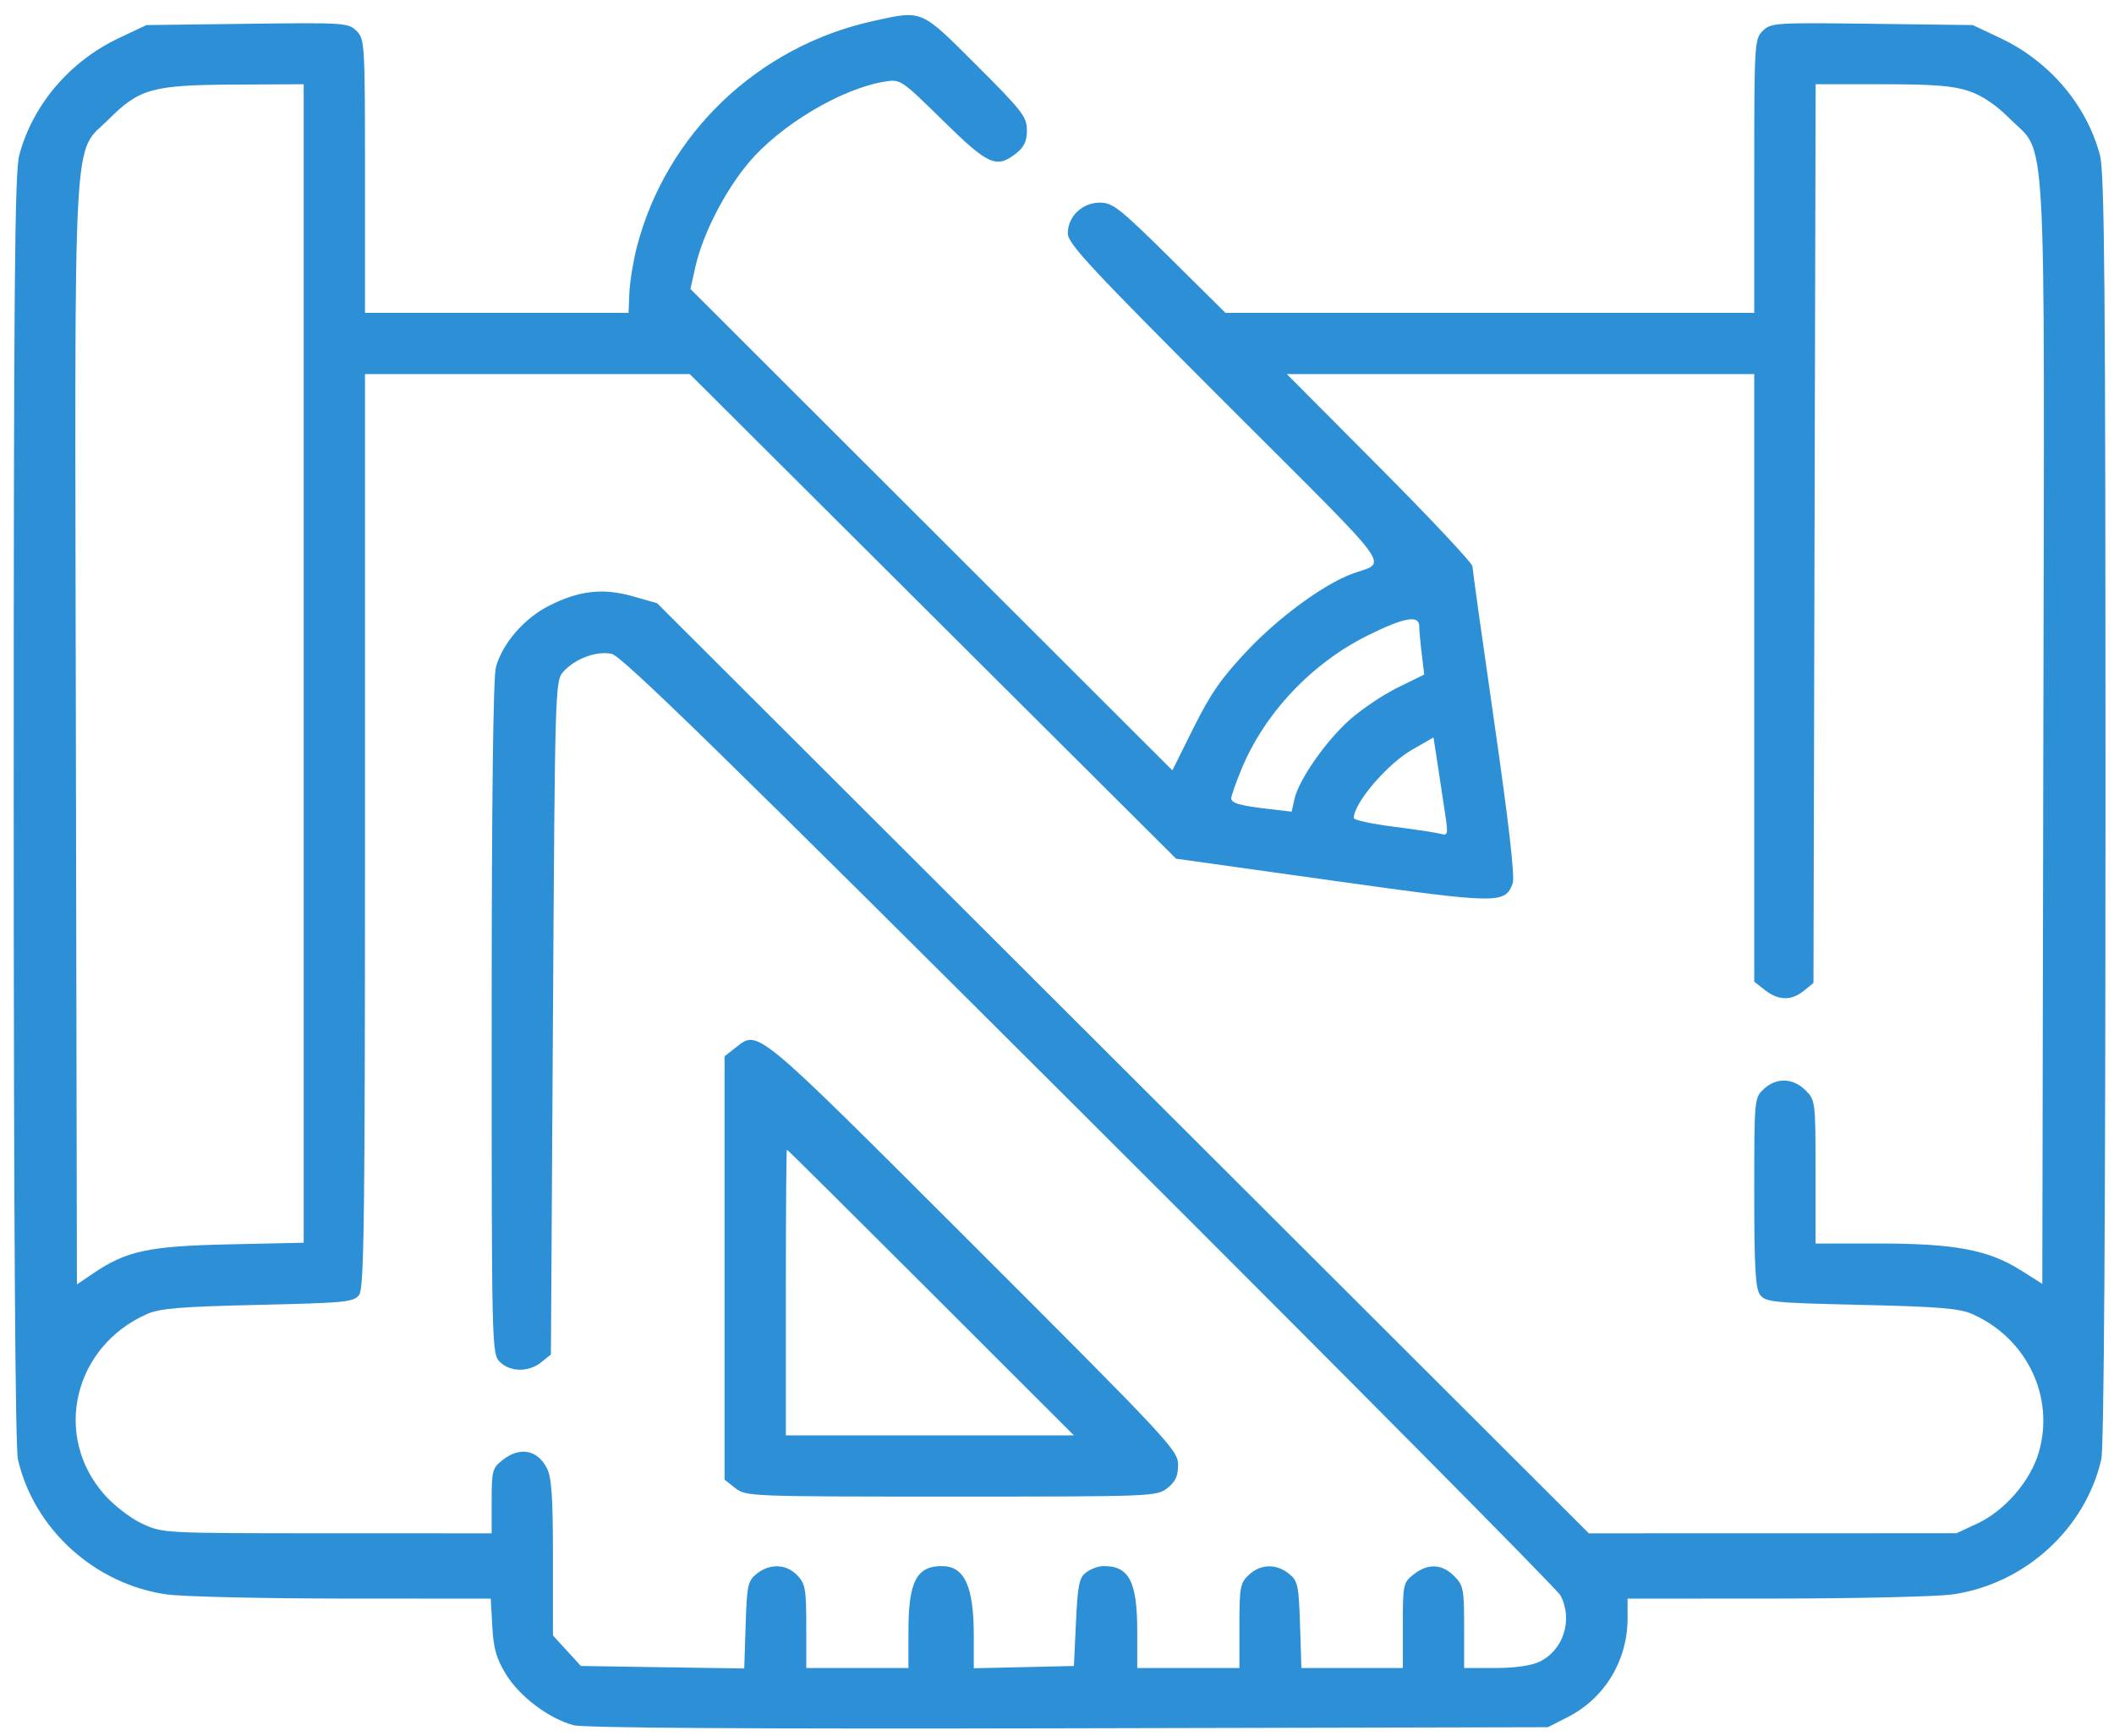 <svg width="95" height="78" viewBox="0 0 95 78" fill="none" xmlns="http://www.w3.org/2000/svg">
<path fill-rule="evenodd" clip-rule="evenodd" d="M39.263 0.939C34.059 2.08 29.938 6.014 28.619 11.099C28.456 11.729 28.305 12.653 28.284 13.151L28.246 14.059L22.324 14.059H16.402V7.914C16.402 1.951 16.391 1.757 16.023 1.39C15.658 1.025 15.486 1.014 11.111 1.069L6.579 1.127L5.337 1.714C3.131 2.758 1.468 4.713 0.867 6.969C0.659 7.75 0.616 12.836 0.617 36.346C0.619 54.846 0.685 65.059 0.806 65.583C1.529 68.72 4.257 71.193 7.497 71.652C8.204 71.751 11.768 71.835 15.417 71.837L22.053 71.841L22.124 73.101C22.181 74.102 22.309 74.545 22.747 75.256C23.355 76.243 24.671 77.233 25.769 77.528C26.236 77.653 33.661 77.7 48.015 77.668L69.56 77.619L70.456 77.162C72.115 76.316 73.141 74.62 73.141 72.725V71.841L79.797 71.837C83.458 71.835 87.031 71.751 87.738 71.652C90.978 71.193 93.706 68.72 94.429 65.583C94.55 65.059 94.616 54.846 94.617 36.346C94.619 12.836 94.576 7.75 94.368 6.969C93.766 4.713 92.104 2.758 89.897 1.714L88.656 1.127L84.123 1.069C79.749 1.014 79.577 1.025 79.212 1.39C78.844 1.757 78.833 1.951 78.833 7.914V14.059H66.951H55.07L52.569 11.582C50.315 9.352 50.003 9.106 49.425 9.106C48.633 9.106 47.985 9.728 47.985 10.488C47.985 10.945 49.001 12.037 55.088 18.126C62.99 26.029 62.361 25.169 60.7 25.81C59.433 26.299 57.468 27.744 56.085 29.203C54.899 30.454 54.407 31.159 53.642 32.695L52.684 34.62L41.856 23.803L31.027 12.985L31.251 11.988C31.576 10.537 32.553 8.621 33.623 7.336C35.043 5.632 37.809 3.979 39.763 3.667C40.468 3.554 40.499 3.575 42.368 5.412C44.415 7.425 44.779 7.588 45.665 6.891C46.027 6.607 46.148 6.346 46.148 5.852C46.148 5.253 45.941 4.985 43.884 2.93C41.357 0.406 41.47 0.455 39.263 0.939ZM13.648 29.817V55.847L10.297 55.92C6.66 55.999 5.683 56.209 4.168 57.238L3.457 57.721L3.41 33.004C3.357 4.843 3.241 7.005 4.897 5.35C6.271 3.978 6.857 3.818 10.572 3.801L13.648 3.786V29.817ZM88.484 4.094C89.078 4.296 89.706 4.72 90.316 5.332C92 7.022 91.88 4.809 91.825 32.987L91.778 57.694L90.792 57.073C89.357 56.169 87.828 55.882 84.443 55.882H81.587V52.663C81.587 49.491 81.581 49.438 81.136 48.995C80.576 48.435 79.822 48.414 79.258 48.943C78.837 49.338 78.833 49.387 78.833 53.586C78.833 56.958 78.886 57.903 79.093 58.186C79.334 58.515 79.671 58.549 83.638 58.64C87.115 58.72 88.055 58.797 88.627 59.05C91.08 60.135 92.347 62.768 91.62 65.268C91.244 66.559 90.089 67.894 88.847 68.472L87.922 68.902L79.661 68.904L71.4 68.906L50.465 48.007L29.531 27.109L28.447 26.799C27.1 26.415 26.029 26.535 24.673 27.221C23.553 27.788 22.584 28.908 22.286 29.976C22.163 30.421 22.096 35.919 22.095 45.747C22.094 60.591 22.1 60.84 22.462 61.202C22.926 61.665 23.761 61.672 24.323 61.218L24.757 60.867L24.849 45.737C24.938 30.933 24.948 30.597 25.308 30.195C25.838 29.601 26.801 29.241 27.484 29.382C27.941 29.476 32.449 33.877 48.961 50.35C60.455 61.817 69.978 71.421 70.123 71.694C70.7 72.78 70.26 74.166 69.173 74.681C68.809 74.854 68.058 74.959 67.191 74.959H65.796V73.117C65.796 71.404 65.764 71.242 65.345 70.823C64.794 70.273 64.167 70.249 63.525 70.754C63.058 71.121 63.041 71.198 63.041 73.046V74.959H60.763H58.484L58.422 73.016C58.364 71.235 58.323 71.045 57.926 70.724C57.353 70.261 56.646 70.28 56.122 70.772C55.731 71.139 55.697 71.322 55.697 73.065V74.959H53.401H51.106V73.299C51.106 71.067 50.737 70.362 49.576 70.379C49.357 70.382 49.013 70.509 48.811 70.661C48.496 70.899 48.431 71.216 48.352 72.903L48.26 74.867L46.011 74.919L43.761 74.97V73.542C43.761 71.305 43.356 70.394 42.353 70.379C41.193 70.362 40.824 71.067 40.824 73.299V74.959H38.528H36.233V73.091C36.233 71.425 36.19 71.176 35.834 70.798C35.346 70.28 34.591 70.249 34.004 70.724C33.606 71.045 33.565 71.234 33.508 73.027L33.445 74.98L29.775 74.924L26.105 74.867L25.477 74.182L24.849 73.497V70C24.849 67.29 24.788 66.386 24.58 65.984C24.144 65.141 23.365 64.999 22.578 65.617C22.128 65.971 22.094 66.099 22.094 67.452V68.906L14.704 68.904C7.337 68.902 7.31 68.901 6.388 68.472C5.863 68.228 5.127 67.66 4.686 67.16C2.357 64.516 3.306 60.511 6.608 59.05C7.18 58.797 8.12 58.72 11.597 58.64C15.564 58.549 15.901 58.515 16.142 58.186C16.363 57.883 16.402 54.727 16.402 37.32V16.81H23.699H30.996L41.923 27.7L52.851 38.589L59.854 39.57C67.383 40.624 67.629 40.628 67.979 39.696C68.082 39.421 67.805 36.994 67.155 32.494C66.616 28.761 66.172 25.59 66.169 25.448C66.166 25.306 64.287 23.304 61.995 21L57.826 16.81H68.329H78.833V30.463V44.115L79.317 44.495C79.92 44.969 80.5 44.979 81.062 44.525L81.495 44.175L81.543 23.98L81.592 3.786H84.586C86.907 3.786 87.784 3.856 88.484 4.094ZM63.778 28.137C63.778 28.314 63.829 28.876 63.891 29.386L64.002 30.313L62.803 30.903C62.143 31.227 61.169 31.883 60.637 32.36C59.56 33.327 58.358 35.059 58.169 35.915L58.046 36.475L57.009 36.354C55.709 36.202 55.329 36.093 55.329 35.871C55.329 35.775 55.526 35.213 55.767 34.622C56.8 32.08 58.916 29.826 61.453 28.562C63.087 27.748 63.775 27.622 63.778 28.137ZM64.959 36.684C65.076 37.488 65.057 37.563 64.754 37.474C64.569 37.421 63.613 37.275 62.628 37.151C61.644 37.026 60.838 36.851 60.838 36.761C60.838 36.086 62.341 34.329 63.472 33.683L64.419 33.141L64.624 34.469C64.737 35.199 64.888 36.195 64.959 36.684ZM33.044 47.09L32.561 47.47V56.983V66.495L33.044 66.874C33.519 67.248 33.699 67.255 42.752 67.255C51.804 67.255 51.984 67.248 52.459 66.874C52.824 66.588 52.942 66.33 52.942 65.822C52.942 65.179 52.54 64.747 43.714 55.93C33.806 46.032 34.091 46.268 33.044 47.09ZM41.833 58.083L48.258 64.503H41.787H35.315V58.083C35.315 54.552 35.336 51.663 35.362 51.663C35.388 51.663 38.3 54.552 41.833 58.083Z" fill="#2D90D6"/>
</svg>
